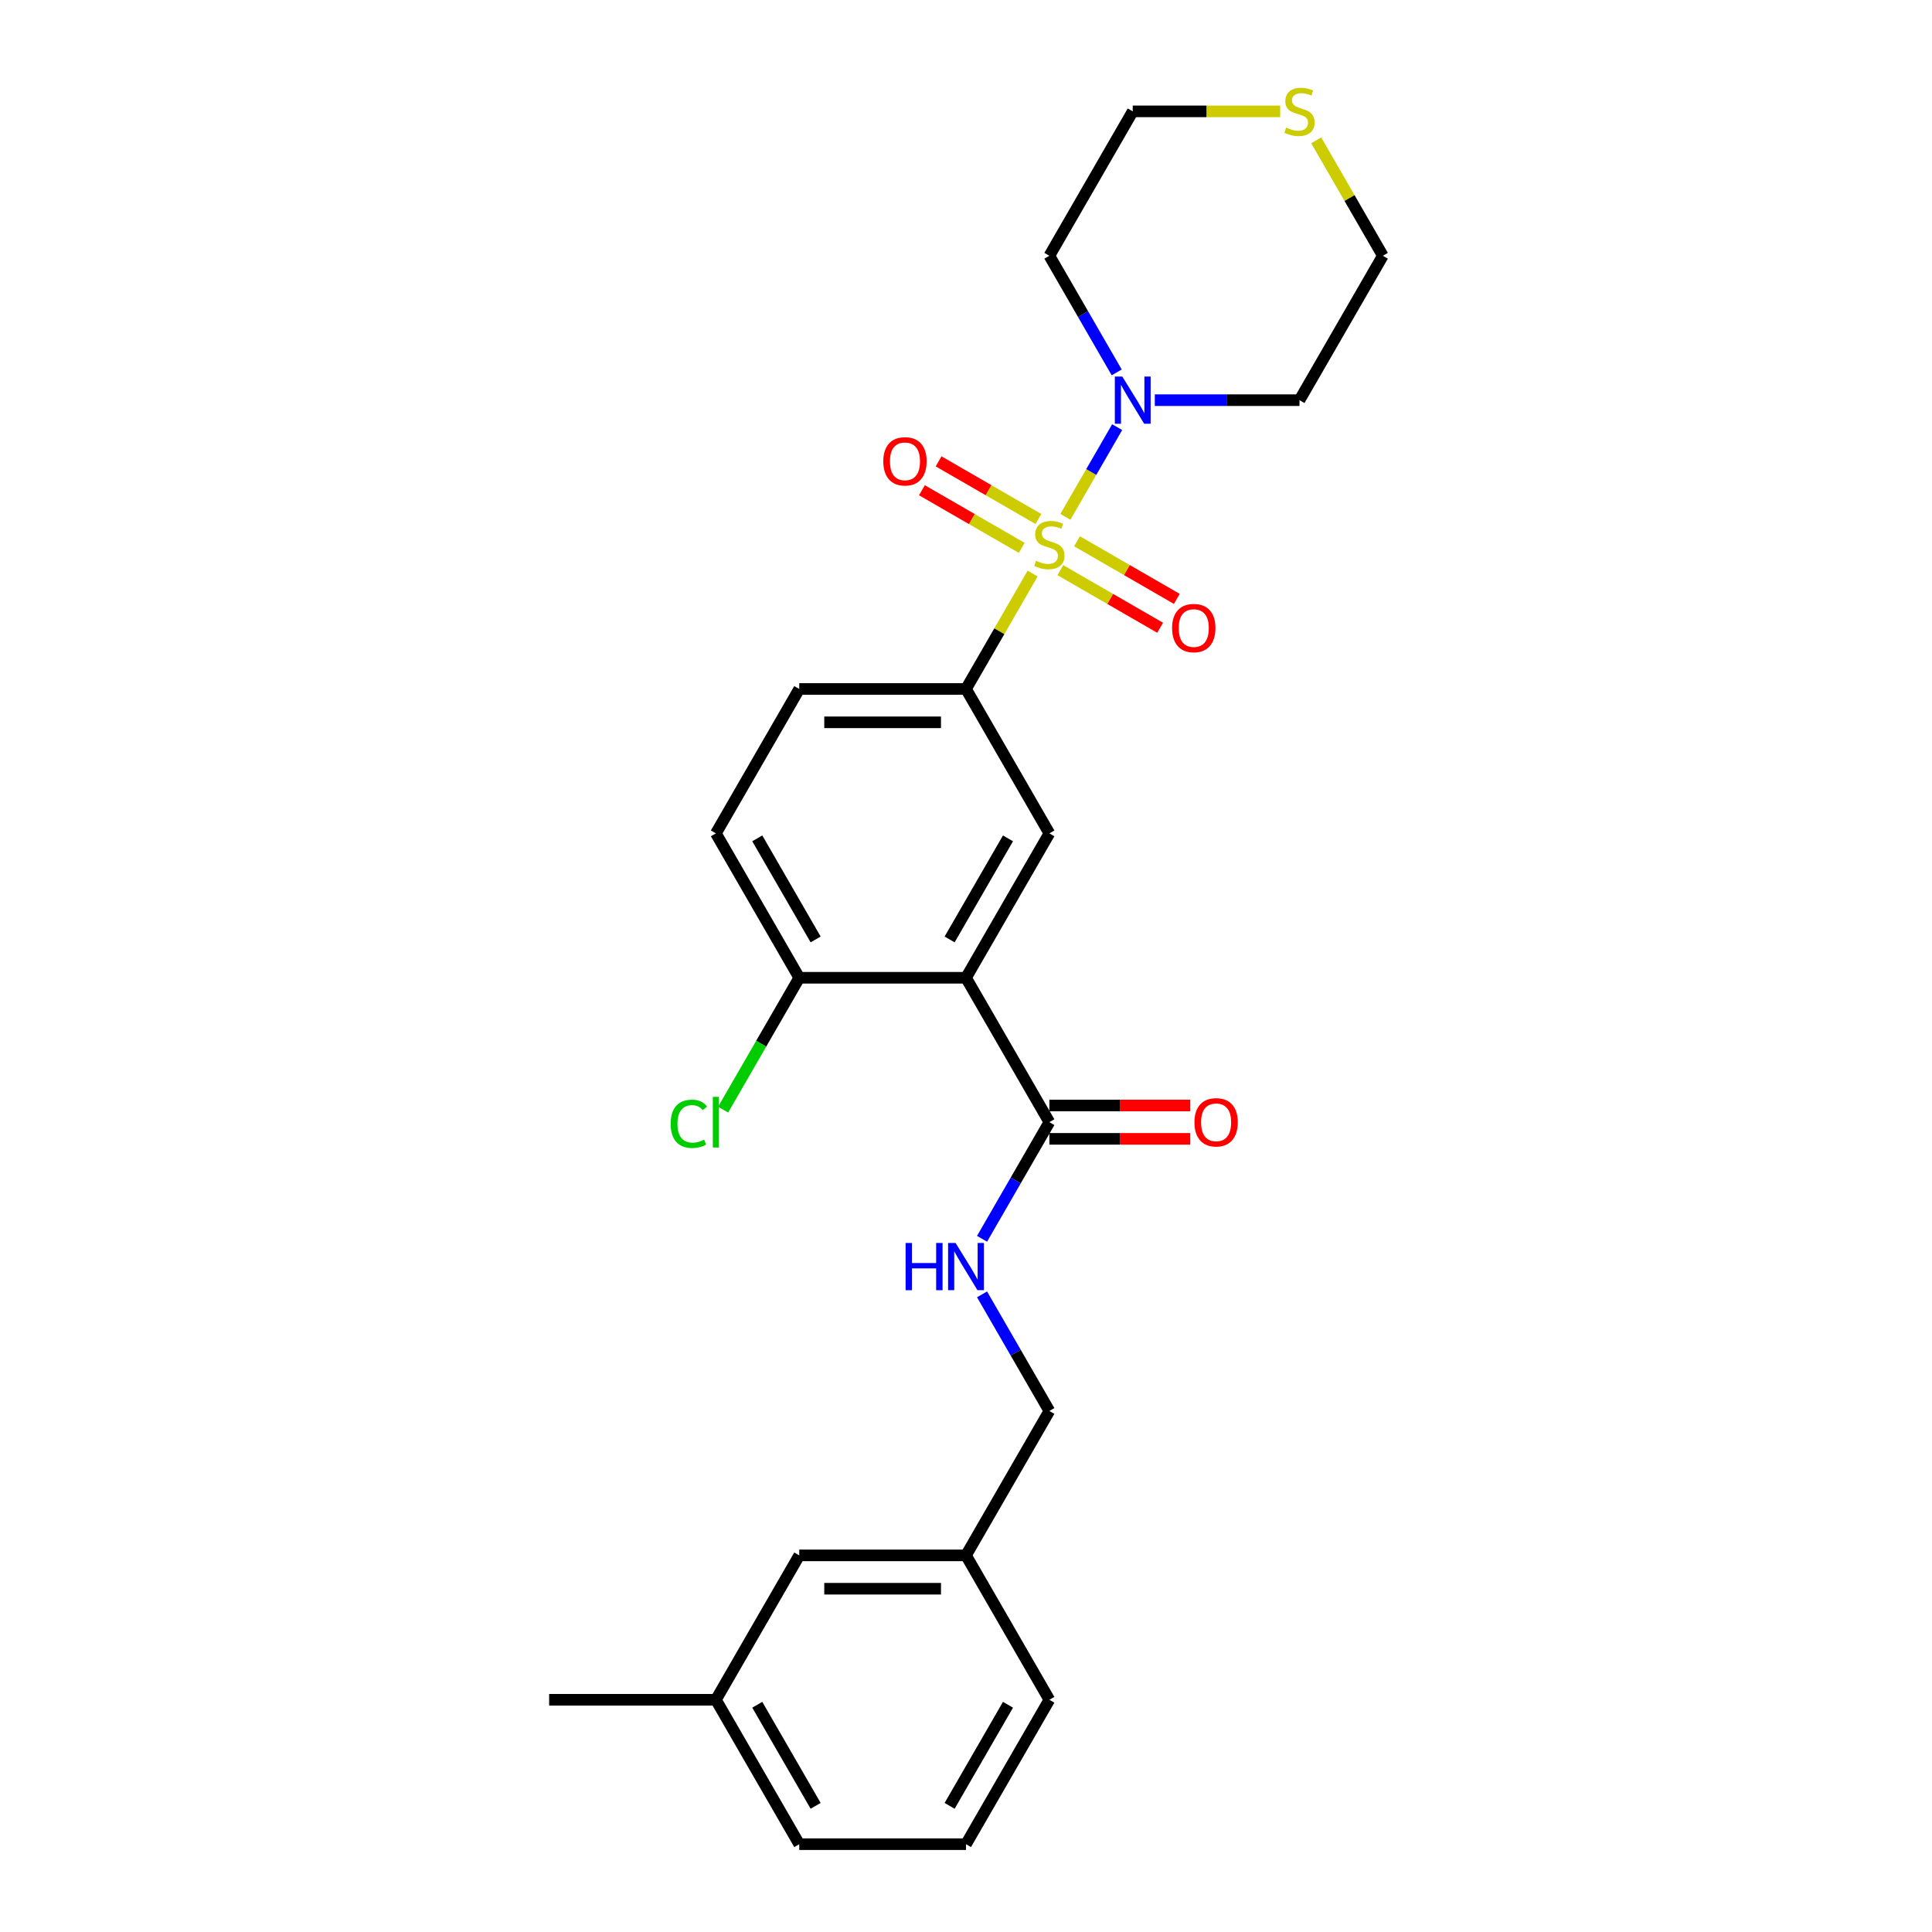 <?xml version='1.0' encoding='iso-8859-1'?>
<svg version='1.1' baseProfile='full'
              xmlns='http://www.w3.org/2000/svg'
                      xmlns:rdkit='http://www.rdkit.org/xml'
                      xmlns:xlink='http://www.w3.org/1999/xlink'
                  xml:space='preserve'
width='1000px' height='1000px' viewBox='0 0 1000 1000'>
<!-- END OF HEADER -->
<rect style='opacity:1.0;fill:#FFFFFF;stroke:none' width='1000' height='1000' x='0' y='0'> </rect>
<path class='bond-1' d='M 551.434,267.523 L 564.838,244.306' style='fill:none;fill-rule:evenodd;stroke:#CCCC00;stroke-width:6px;stroke-linecap:butt;stroke-linejoin:miter;stroke-opacity:1' />
<path class='bond-1' d='M 564.838,244.306 L 578.242,221.089' style='fill:none;fill-rule:evenodd;stroke:#0000FF;stroke-width:6px;stroke-linecap:butt;stroke-linejoin:miter;stroke-opacity:1' />
<path class='bond-2' d='M 534.492,296.867 L 517.246,326.738' style='fill:none;fill-rule:evenodd;stroke:#CCCC00;stroke-width:6px;stroke-linecap:butt;stroke-linejoin:miter;stroke-opacity:1' />
<path class='bond-2' d='M 517.246,326.738 L 500,356.609' style='fill:none;fill-rule:evenodd;stroke:#000000;stroke-width:6px;stroke-linecap:butt;stroke-linejoin:miter;stroke-opacity:1' />
<path class='bond-5' d='M 548.831,295.111 L 574.661,310.024' style='fill:none;fill-rule:evenodd;stroke:#CCCC00;stroke-width:6px;stroke-linecap:butt;stroke-linejoin:miter;stroke-opacity:1' />
<path class='bond-5' d='M 574.661,310.024 L 600.49,324.937' style='fill:none;fill-rule:evenodd;stroke:#FF0000;stroke-width:6px;stroke-linecap:butt;stroke-linejoin:miter;stroke-opacity:1' />
<path class='bond-5' d='M 557.462,280.163 L 583.291,295.076' style='fill:none;fill-rule:evenodd;stroke:#CCCC00;stroke-width:6px;stroke-linecap:butt;stroke-linejoin:miter;stroke-opacity:1' />
<path class='bond-5' d='M 583.291,295.076 L 609.121,309.988' style='fill:none;fill-rule:evenodd;stroke:#FF0000;stroke-width:6px;stroke-linecap:butt;stroke-linejoin:miter;stroke-opacity:1' />
<path class='bond-6' d='M 537.473,268.623 L 511.644,253.71' style='fill:none;fill-rule:evenodd;stroke:#CCCC00;stroke-width:6px;stroke-linecap:butt;stroke-linejoin:miter;stroke-opacity:1' />
<path class='bond-6' d='M 511.644,253.71 L 485.814,238.797' style='fill:none;fill-rule:evenodd;stroke:#FF0000;stroke-width:6px;stroke-linecap:butt;stroke-linejoin:miter;stroke-opacity:1' />
<path class='bond-6' d='M 528.843,283.571 L 503.013,268.658' style='fill:none;fill-rule:evenodd;stroke:#CCCC00;stroke-width:6px;stroke-linecap:butt;stroke-linejoin:miter;stroke-opacity:1' />
<path class='bond-6' d='M 503.013,268.658 L 477.184,253.746' style='fill:none;fill-rule:evenodd;stroke:#FF0000;stroke-width:6px;stroke-linecap:butt;stroke-linejoin:miter;stroke-opacity:1' />
<path class='bond-0' d='M 500,506.093 L 543.152,431.351' style='fill:none;fill-rule:evenodd;stroke:#000000;stroke-width:6px;stroke-linecap:butt;stroke-linejoin:miter;stroke-opacity:1' />
<path class='bond-0' d='M 491.524,486.251 L 521.731,433.932' style='fill:none;fill-rule:evenodd;stroke:#000000;stroke-width:6px;stroke-linecap:butt;stroke-linejoin:miter;stroke-opacity:1' />
<path class='bond-4' d='M 500,506.093 L 543.152,580.835' style='fill:none;fill-rule:evenodd;stroke:#000000;stroke-width:6px;stroke-linecap:butt;stroke-linejoin:miter;stroke-opacity:1' />
<path class='bond-27' d='M 500,506.093 L 413.695,506.093' style='fill:none;fill-rule:evenodd;stroke:#000000;stroke-width:6px;stroke-linecap:butt;stroke-linejoin:miter;stroke-opacity:1' />
<path class='bond-13' d='M 578.003,192.747 L 560.578,162.565' style='fill:none;fill-rule:evenodd;stroke:#0000FF;stroke-width:6px;stroke-linecap:butt;stroke-linejoin:miter;stroke-opacity:1' />
<path class='bond-13' d='M 560.578,162.565 L 543.152,132.383' style='fill:none;fill-rule:evenodd;stroke:#000000;stroke-width:6px;stroke-linecap:butt;stroke-linejoin:miter;stroke-opacity:1' />
<path class='bond-14' d='M 597.731,207.125 L 635.17,207.125' style='fill:none;fill-rule:evenodd;stroke:#0000FF;stroke-width:6px;stroke-linecap:butt;stroke-linejoin:miter;stroke-opacity:1' />
<path class='bond-14' d='M 635.17,207.125 L 672.609,207.125' style='fill:none;fill-rule:evenodd;stroke:#000000;stroke-width:6px;stroke-linecap:butt;stroke-linejoin:miter;stroke-opacity:1' />
<path class='bond-3' d='M 500,356.609 L 543.152,431.351' style='fill:none;fill-rule:evenodd;stroke:#000000;stroke-width:6px;stroke-linecap:butt;stroke-linejoin:miter;stroke-opacity:1' />
<path class='bond-9' d='M 500,356.609 L 413.695,356.609' style='fill:none;fill-rule:evenodd;stroke:#000000;stroke-width:6px;stroke-linecap:butt;stroke-linejoin:miter;stroke-opacity:1' />
<path class='bond-9' d='M 487.054,373.87 L 426.641,373.87' style='fill:none;fill-rule:evenodd;stroke:#000000;stroke-width:6px;stroke-linecap:butt;stroke-linejoin:miter;stroke-opacity:1' />
<path class='bond-7' d='M 543.152,580.835 L 525.727,611.017' style='fill:none;fill-rule:evenodd;stroke:#000000;stroke-width:6px;stroke-linecap:butt;stroke-linejoin:miter;stroke-opacity:1' />
<path class='bond-7' d='M 525.727,611.017 L 508.301,641.199' style='fill:none;fill-rule:evenodd;stroke:#0000FF;stroke-width:6px;stroke-linecap:butt;stroke-linejoin:miter;stroke-opacity:1' />
<path class='bond-11' d='M 543.152,589.466 L 579.616,589.466' style='fill:none;fill-rule:evenodd;stroke:#000000;stroke-width:6px;stroke-linecap:butt;stroke-linejoin:miter;stroke-opacity:1' />
<path class='bond-11' d='M 579.616,589.466 L 616.08,589.466' style='fill:none;fill-rule:evenodd;stroke:#FF0000;stroke-width:6px;stroke-linecap:butt;stroke-linejoin:miter;stroke-opacity:1' />
<path class='bond-11' d='M 543.152,572.205 L 579.616,572.205' style='fill:none;fill-rule:evenodd;stroke:#000000;stroke-width:6px;stroke-linecap:butt;stroke-linejoin:miter;stroke-opacity:1' />
<path class='bond-11' d='M 579.616,572.205 L 616.08,572.205' style='fill:none;fill-rule:evenodd;stroke:#FF0000;stroke-width:6px;stroke-linecap:butt;stroke-linejoin:miter;stroke-opacity:1' />
<path class='bond-15' d='M 508.301,669.956 L 525.727,700.137' style='fill:none;fill-rule:evenodd;stroke:#0000FF;stroke-width:6px;stroke-linecap:butt;stroke-linejoin:miter;stroke-opacity:1' />
<path class='bond-15' d='M 525.727,700.137 L 543.152,730.319' style='fill:none;fill-rule:evenodd;stroke:#000000;stroke-width:6px;stroke-linecap:butt;stroke-linejoin:miter;stroke-opacity:1' />
<path class='bond-8' d='M 413.695,506.093 L 370.543,431.351' style='fill:none;fill-rule:evenodd;stroke:#000000;stroke-width:6px;stroke-linecap:butt;stroke-linejoin:miter;stroke-opacity:1' />
<path class='bond-8' d='M 422.171,486.251 L 391.964,433.932' style='fill:none;fill-rule:evenodd;stroke:#000000;stroke-width:6px;stroke-linecap:butt;stroke-linejoin:miter;stroke-opacity:1' />
<path class='bond-16' d='M 413.695,506.093 L 393.992,540.22' style='fill:none;fill-rule:evenodd;stroke:#000000;stroke-width:6px;stroke-linecap:butt;stroke-linejoin:miter;stroke-opacity:1' />
<path class='bond-16' d='M 393.992,540.22 L 374.289,574.348' style='fill:none;fill-rule:evenodd;stroke:#00CC00;stroke-width:6px;stroke-linecap:butt;stroke-linejoin:miter;stroke-opacity:1' />
<path class='bond-12' d='M 413.695,356.609 L 370.543,431.351' style='fill:none;fill-rule:evenodd;stroke:#000000;stroke-width:6px;stroke-linecap:butt;stroke-linejoin:miter;stroke-opacity:1' />
<path class='bond-10' d='M 681.27,72.641 L 698.516,102.512' style='fill:none;fill-rule:evenodd;stroke:#CCCC00;stroke-width:6px;stroke-linecap:butt;stroke-linejoin:miter;stroke-opacity:1' />
<path class='bond-10' d='M 698.516,102.512 L 715.762,132.383' style='fill:none;fill-rule:evenodd;stroke:#000000;stroke-width:6px;stroke-linecap:butt;stroke-linejoin:miter;stroke-opacity:1' />
<path class='bond-26' d='M 662.615,57.641 L 624.46,57.641' style='fill:none;fill-rule:evenodd;stroke:#CCCC00;stroke-width:6px;stroke-linecap:butt;stroke-linejoin:miter;stroke-opacity:1' />
<path class='bond-26' d='M 624.46,57.641 L 586.305,57.641' style='fill:none;fill-rule:evenodd;stroke:#000000;stroke-width:6px;stroke-linecap:butt;stroke-linejoin:miter;stroke-opacity:1' />
<path class='bond-20' d='M 543.152,132.383 L 586.305,57.641' style='fill:none;fill-rule:evenodd;stroke:#000000;stroke-width:6px;stroke-linecap:butt;stroke-linejoin:miter;stroke-opacity:1' />
<path class='bond-21' d='M 672.609,207.125 L 715.762,132.383' style='fill:none;fill-rule:evenodd;stroke:#000000;stroke-width:6px;stroke-linecap:butt;stroke-linejoin:miter;stroke-opacity:1' />
<path class='bond-18' d='M 543.152,730.319 L 500,805.061' style='fill:none;fill-rule:evenodd;stroke:#000000;stroke-width:6px;stroke-linecap:butt;stroke-linejoin:miter;stroke-opacity:1' />
<path class='bond-17' d='M 413.695,805.061 L 500,805.061' style='fill:none;fill-rule:evenodd;stroke:#000000;stroke-width:6px;stroke-linecap:butt;stroke-linejoin:miter;stroke-opacity:1' />
<path class='bond-17' d='M 426.641,822.322 L 487.054,822.322' style='fill:none;fill-rule:evenodd;stroke:#000000;stroke-width:6px;stroke-linecap:butt;stroke-linejoin:miter;stroke-opacity:1' />
<path class='bond-19' d='M 413.695,805.061 L 370.543,879.803' style='fill:none;fill-rule:evenodd;stroke:#000000;stroke-width:6px;stroke-linecap:butt;stroke-linejoin:miter;stroke-opacity:1' />
<path class='bond-23' d='M 500,805.061 L 543.152,879.803' style='fill:none;fill-rule:evenodd;stroke:#000000;stroke-width:6px;stroke-linecap:butt;stroke-linejoin:miter;stroke-opacity:1' />
<path class='bond-25' d='M 370.543,879.803 L 284.238,879.803' style='fill:none;fill-rule:evenodd;stroke:#000000;stroke-width:6px;stroke-linecap:butt;stroke-linejoin:miter;stroke-opacity:1' />
<path class='bond-28' d='M 370.543,879.803 L 413.695,954.545' style='fill:none;fill-rule:evenodd;stroke:#000000;stroke-width:6px;stroke-linecap:butt;stroke-linejoin:miter;stroke-opacity:1' />
<path class='bond-28' d='M 391.964,882.384 L 422.171,934.704' style='fill:none;fill-rule:evenodd;stroke:#000000;stroke-width:6px;stroke-linecap:butt;stroke-linejoin:miter;stroke-opacity:1' />
<path class='bond-22' d='M 500,954.545 L 543.152,879.803' style='fill:none;fill-rule:evenodd;stroke:#000000;stroke-width:6px;stroke-linecap:butt;stroke-linejoin:miter;stroke-opacity:1' />
<path class='bond-22' d='M 491.524,934.704 L 521.731,882.384' style='fill:none;fill-rule:evenodd;stroke:#000000;stroke-width:6px;stroke-linecap:butt;stroke-linejoin:miter;stroke-opacity:1' />
<path class='bond-24' d='M 500,954.545 L 413.695,954.545' style='fill:none;fill-rule:evenodd;stroke:#000000;stroke-width:6px;stroke-linecap:butt;stroke-linejoin:miter;stroke-opacity:1' />
<path  class='atom-0' d='M 536.248 290.256
Q 536.524 290.359, 537.663 290.843
Q 538.803 291.326, 540.045 291.637
Q 541.323 291.913, 542.565 291.913
Q 544.878 291.913, 546.225 290.808
Q 547.571 289.669, 547.571 287.701
Q 547.571 286.355, 546.881 285.526
Q 546.225 284.698, 545.189 284.249
Q 544.153 283.8, 542.427 283.282
Q 540.253 282.626, 538.941 282.005
Q 537.663 281.384, 536.731 280.072
Q 535.834 278.76, 535.834 276.551
Q 535.834 273.478, 537.905 271.579
Q 540.011 269.681, 544.153 269.681
Q 546.984 269.681, 550.195 271.027
L 549.401 273.685
Q 546.466 272.477, 544.257 272.477
Q 541.875 272.477, 540.563 273.478
Q 539.251 274.445, 539.286 276.136
Q 539.286 277.448, 539.942 278.242
Q 540.632 279.036, 541.599 279.485
Q 542.6 279.934, 544.257 280.452
Q 546.466 281.142, 547.778 281.832
Q 549.09 282.523, 550.022 283.938
Q 550.989 285.319, 550.989 287.701
Q 550.989 291.084, 548.71 292.914
Q 546.466 294.709, 542.704 294.709
Q 540.529 294.709, 538.872 294.226
Q 537.249 293.777, 535.316 292.983
L 536.248 290.256
' fill='#CCCC00'/>
<path  class='atom-2' d='M 580.902 194.904
L 588.911 207.85
Q 589.705 209.127, 590.982 211.44
Q 592.26 213.753, 592.329 213.891
L 592.329 194.904
L 595.574 194.904
L 595.574 219.346
L 592.225 219.346
L 583.629 205.192
Q 582.628 203.535, 581.558 201.636
Q 580.522 199.737, 580.212 199.15
L 580.212 219.346
L 577.036 219.346
L 577.036 194.904
L 580.902 194.904
' fill='#0000FF'/>
<path  class='atom-6' d='M 606.675 325.088
Q 606.675 319.22, 609.575 315.94
Q 612.474 312.66, 617.894 312.66
Q 623.314 312.66, 626.214 315.94
Q 629.114 319.22, 629.114 325.088
Q 629.114 331.026, 626.18 334.409
Q 623.245 337.758, 617.894 337.758
Q 612.509 337.758, 609.575 334.409
Q 606.675 331.061, 606.675 325.088
M 617.894 334.996
Q 621.623 334.996, 623.625 332.511
Q 625.662 329.99, 625.662 325.088
Q 625.662 320.29, 623.625 317.873
Q 621.623 315.422, 617.894 315.422
Q 614.166 315.422, 612.129 317.839
Q 610.127 320.255, 610.127 325.088
Q 610.127 330.025, 612.129 332.511
Q 614.166 334.996, 617.894 334.996
' fill='#FF0000'/>
<path  class='atom-7' d='M 457.191 238.784
Q 457.191 232.915, 460.091 229.635
Q 462.99 226.356, 468.41 226.356
Q 473.83 226.356, 476.73 229.635
Q 479.63 232.915, 479.63 238.784
Q 479.63 244.721, 476.696 248.105
Q 473.761 251.453, 468.41 251.453
Q 463.025 251.453, 460.091 248.105
Q 457.191 244.756, 457.191 238.784
M 468.41 248.691
Q 472.139 248.691, 474.141 246.206
Q 476.178 243.686, 476.178 238.784
Q 476.178 233.985, 474.141 231.569
Q 472.139 229.118, 468.41 229.118
Q 464.682 229.118, 462.645 231.534
Q 460.643 233.951, 460.643 238.784
Q 460.643 243.72, 462.645 246.206
Q 464.682 248.691, 468.41 248.691
' fill='#FF0000'/>
<path  class='atom-8' d='M 468.74 643.356
L 472.055 643.356
L 472.055 653.748
L 484.551 653.748
L 484.551 643.356
L 487.866 643.356
L 487.866 667.798
L 484.551 667.798
L 484.551 656.509
L 472.055 656.509
L 472.055 667.798
L 468.74 667.798
L 468.74 643.356
' fill='#0000FF'/>
<path  class='atom-8' d='M 494.597 643.356
L 502.606 656.302
Q 503.4 657.579, 504.678 659.892
Q 505.955 662.205, 506.024 662.344
L 506.024 643.356
L 509.269 643.356
L 509.269 667.798
L 505.921 667.798
L 497.325 653.644
Q 496.323 651.987, 495.253 650.088
Q 494.218 648.19, 493.907 647.603
L 493.907 667.798
L 490.731 667.798
L 490.731 643.356
L 494.597 643.356
' fill='#0000FF'/>
<path  class='atom-11' d='M 665.705 66.03
Q 665.981 66.133, 667.12 66.617
Q 668.26 67.1, 669.502 67.41
Q 670.78 67.687, 672.023 67.687
Q 674.335 67.687, 675.682 66.582
Q 677.028 65.443, 677.028 63.475
Q 677.028 62.129, 676.338 61.3
Q 675.682 60.472, 674.646 60.023
Q 673.611 59.574, 671.884 59.056
Q 669.71 58.4, 668.398 57.779
Q 667.12 57.157, 666.188 55.846
Q 665.291 54.534, 665.291 52.324
Q 665.291 49.252, 667.362 47.353
Q 669.468 45.455, 673.611 45.455
Q 676.441 45.455, 679.652 46.801
L 678.858 49.459
Q 675.923 48.251, 673.714 48.251
Q 671.332 48.251, 670.02 49.252
Q 668.708 50.219, 668.743 51.91
Q 668.743 53.222, 669.399 54.016
Q 670.089 54.81, 671.056 55.259
Q 672.057 55.708, 673.714 56.225
Q 675.923 56.916, 677.235 57.606
Q 678.547 58.297, 679.479 59.712
Q 680.446 61.093, 680.446 63.475
Q 680.446 66.858, 678.167 68.688
Q 675.923 70.483, 672.161 70.483
Q 669.986 70.483, 668.329 70
Q 666.706 69.551, 664.773 68.757
L 665.705 66.03
' fill='#CCCC00'/>
<path  class='atom-12' d='M 618.237 580.904
Q 618.237 575.035, 621.137 571.756
Q 624.037 568.476, 629.457 568.476
Q 634.877 568.476, 637.777 571.756
Q 640.677 575.035, 640.677 580.904
Q 640.677 586.842, 637.742 590.225
Q 634.808 593.574, 629.457 593.574
Q 624.072 593.574, 621.137 590.225
Q 618.237 586.876, 618.237 580.904
M 629.457 590.812
Q 633.185 590.812, 635.188 588.326
Q 637.224 585.806, 637.224 580.904
Q 637.224 576.106, 635.188 573.689
Q 633.185 571.238, 629.457 571.238
Q 625.729 571.238, 623.692 573.655
Q 621.69 576.071, 621.69 580.904
Q 621.69 585.841, 623.692 588.326
Q 625.729 590.812, 629.457 590.812
' fill='#FF0000'/>
<path  class='atom-17' d='M 347.137 581.681
Q 347.137 575.605, 349.968 572.429
Q 352.833 569.219, 358.253 569.219
Q 363.293 569.219, 365.986 572.774
L 363.708 574.638
Q 361.74 572.049, 358.253 572.049
Q 354.559 572.049, 352.592 574.535
Q 350.658 576.986, 350.658 581.681
Q 350.658 586.514, 352.661 589
Q 354.697 591.485, 358.633 591.485
Q 361.326 591.485, 364.467 589.863
L 365.434 592.452
Q 364.156 593.28, 362.223 593.764
Q 360.29 594.247, 358.15 594.247
Q 352.833 594.247, 349.968 591.002
Q 347.137 587.757, 347.137 581.681
' fill='#00CC00'/>
<path  class='atom-17' d='M 368.955 567.734
L 372.131 567.734
L 372.131 593.936
L 368.955 593.936
L 368.955 567.734
' fill='#00CC00'/>
</svg>
